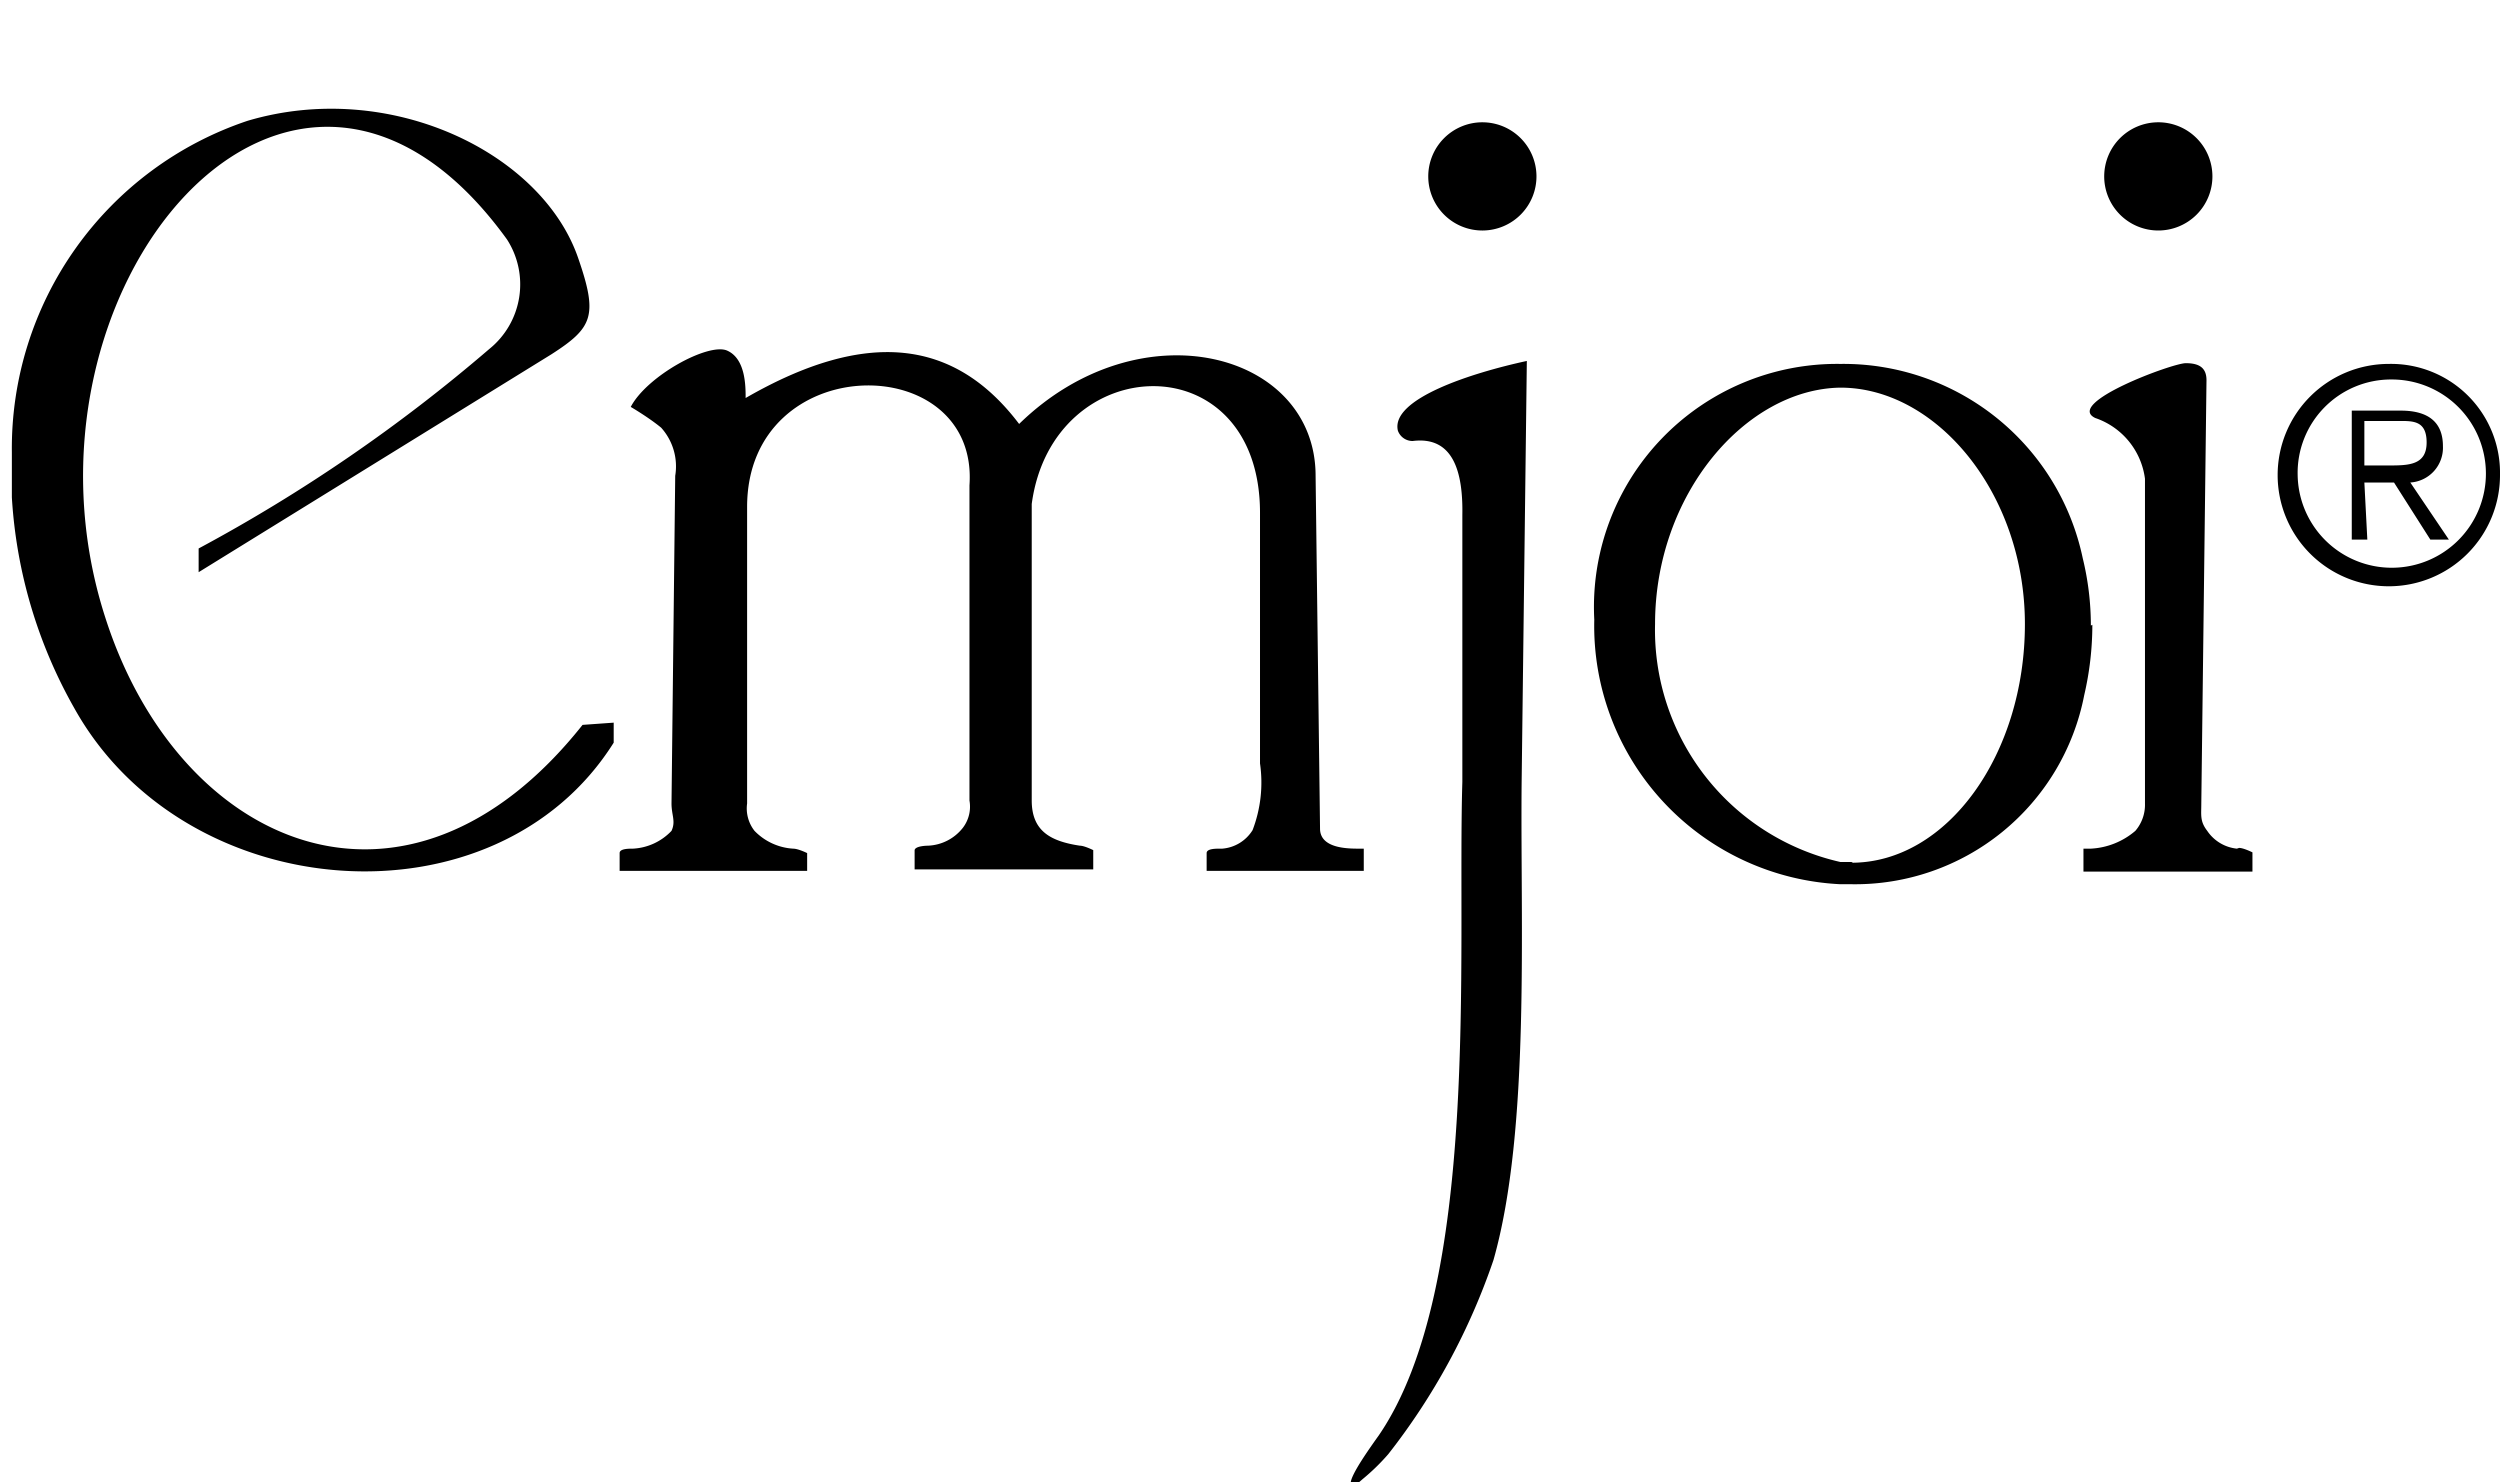 <svg id="Layer_1" data-name="Layer 1" xmlns="http://www.w3.org/2000/svg" xmlns:xlink="http://www.w3.org/1999/xlink" viewBox="0 0 33.73 20"><defs><clipPath id="clip-path"><rect width="33.73" height="20" style="fill:none"/></clipPath><clipPath id="clip-path-2"><rect x="-25.96" width="85.82" height="21.45" style="fill:none"/></clipPath></defs><title>emjoi</title><g style="clip-path:url(#clip-path)"><g style="clip-path:url(#clip-path-2)"><path d="M28.39,2.37a.73.73,0,1,0,.72-.72.73.73,0,0,0-.72.72M16.46,11.45c-.06,0-.18,0-.18.06l0,.24h2.12v-.3h-.06c-.15,0-.52,0-.53-.26l-.06-4.77c0-1.67-2.36-2.3-4-.7-.87-1.15-2.06-1.29-3.69-.35,0-.16,0-.53-.25-.64s-1.08.34-1.3.76c0,0,.24.14.41.28a.78.78,0,0,1,.19.65l-.05,4.42c0,.16.06.24,0,.37a.77.77,0,0,1-.52.24c-.06,0-.18,0-.18.06l0,.24h2.53v-.24s-.12-.06-.19-.06a.79.79,0,0,1-.52-.24.49.49,0,0,1-.1-.37l0-4c0-2.13,3.13-2.14,3-.29v4.25a.47.47,0,0,1-.09.37.63.63,0,0,1-.47.24s-.17,0-.18.06l0,.26h2.41l0-.26s-.12-.06-.18-.06c-.4-.06-.65-.2-.65-.61l0-4C14.2,4.71,17,4.61,17,6.92V10.3a1.8,1.8,0,0,1-.1.9.53.53,0,0,1-.41.25M7.86,9.78c-2.38,3-5.45,1.65-6.44-1.45C0,3.93,3.94-.78,6.84,3.23A1.12,1.12,0,0,1,6.6,4.71,21.9,21.9,0,0,1,2.68,7.4l0,.32L7.44,4.78c.56-.36.63-.52.36-1.3C7.31,2.06,5.26,1.06,3.34,1.63A4.66,4.66,0,0,0,.16,6.1v.61A6.55,6.55,0,0,0,1,9.55c1.5,2.7,5.69,3,7.28.47l0-.27ZM20.6,4.87c-.74.16-1.84.51-1.74.94a.21.21,0,0,0,.2.14c.56-.07.68.44.67,1v3.6c-.07,2.33.25,6.81-1.13,8.82,0,0-.13.18-.22.32s-.18.3-.15.34.07,0,.15-.07a2.89,2.89,0,0,0,.35-.34A8.88,8.88,0,0,0,20.15,17c.5-1.76.36-4.55.38-6.45ZM20,1.65a.73.73,0,1,0,.73.72A.73.73,0,0,0,20,1.65m10.18,9.8a.55.55,0,0,1-.4-.24c-.1-.13-.08-.21-.08-.37l.07-5.71c0-.17-.1-.23-.28-.23s-1.64.54-1.22.74a1,1,0,0,1,.67.82v4.38a.54.54,0,0,1-.13.37,1,1,0,0,1-.6.24h-.1v.31h2.28l0-.26s-.12-.06-.18-.06m-2-3a3.84,3.84,0,0,0-.11-.91,3.3,3.3,0,0,0-3.27-2.62h0a3.28,3.28,0,0,0-3.32,3.45,3.49,3.49,0,0,0,3.32,3.57h.15a3.15,3.15,0,0,0,3.14-2.55,4.19,4.19,0,0,0,.11-.95m-3.23,3.2h-.17a3.21,3.21,0,0,1-2.5-3.21c0-1.75,1.22-3.17,2.5-3.19h0c1.3,0,2.49,1.43,2.49,3.19s-1.05,3.22-2.34,3.22"/><path d="M33.73,6.41a1.5,1.5,0,1,1-1.5-1.5,1.47,1.47,0,0,1,1.5,1.5M31,6.41a1.27,1.27,0,1,0,1.27-1.29A1.26,1.26,0,0,0,31,6.41m.94.87h-.21V5.54h.66c.39,0,.57.17.57.48a.47.47,0,0,1-.44.49l.52.77h-.25l-.49-.77H31.9Zm.28-1c.27,0,.52,0,.52-.31s-.2-.29-.41-.29H31.9v.6Z"/></g></g></svg>